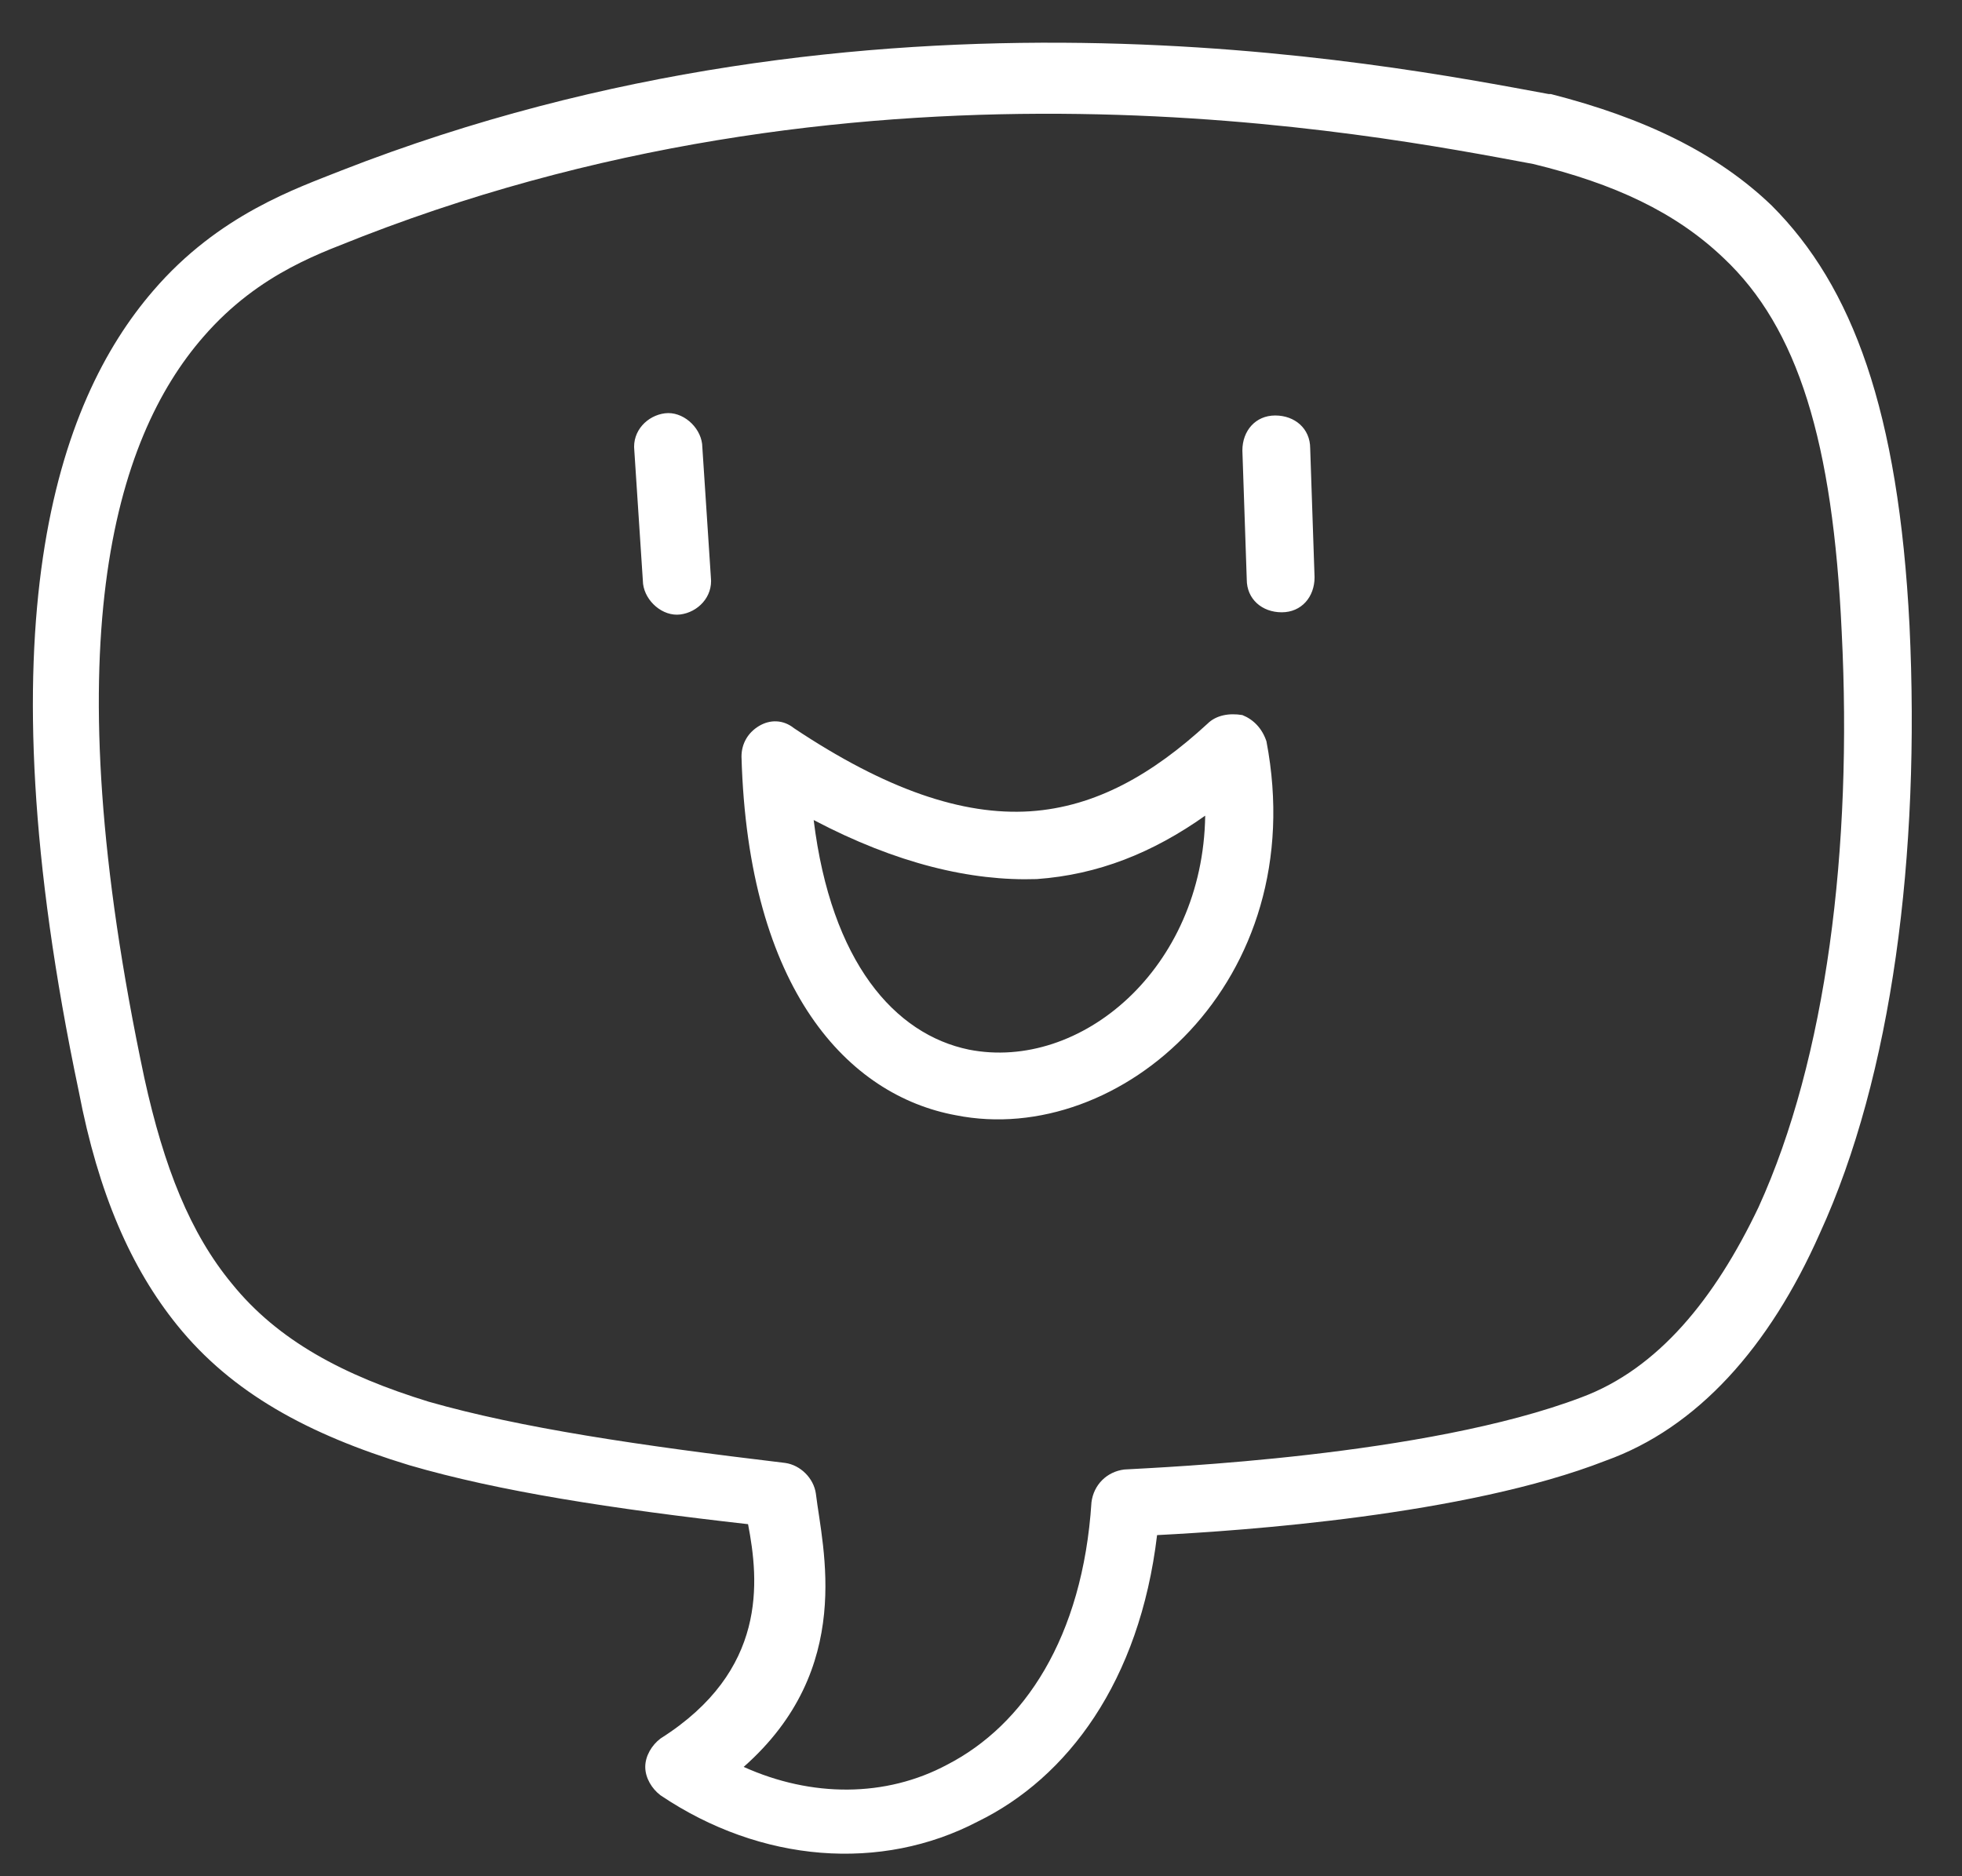 <svg xml:space="preserve" style="enable-background:new 0 0 89.7 85.8;" viewBox="0 0 89.7 85.8" y="0px" x="0px" xmlns:xlink="http://www.w3.org/1999/xlink" xmlns="http://www.w3.org/2000/svg" id="Layer_1" version="1.1">
<rect x="0" y="0" width="89.7" height="85.8" fill="#333333" stroke="none"/>
<style type="text/css">
	.st0{fill-rule:evenodd;clip-rule:evenodd;fill:#FFFFFF;}
</style>
<path d="M73.4,66.8C67,69.3,56.8,70,52.9,70.2c-0.8,6.7-4.1,11.1-8.2,13.1c-4.4,2.3-9.9,1.9-14.5-1.2
	c-0.4-0.3-0.7-0.8-0.7-1.3c0-0.5,0.3-1,0.7-1.3c4.9-3.1,4.5-7.2,4-9.8C28,69,22.8,68.2,18.7,67c-4.6-1.4-8.1-3.3-10.6-6.4
	C6,58,4.5,54.6,3.6,49.9c-4.5-21.4-1-31.5,3.4-36.6c3-3.5,6.6-4.7,8.6-5.5c24.3-9.5,47.6-4.9,55.2-3.5c0,0,0.1,0,0.1,0
	c4.3,1.1,7.6,2.7,10.1,5.1c3.7,3.7,5.8,9.4,6.3,19.2c0.5,10.5-0.8,20.6-4.1,27.8C80.9,61.6,77.6,65.3,73.4,66.8L73.4,66.8z
	 M72.3,63.9c3.5-1.3,6.1-4.5,8.1-8.7c3.1-6.8,4.3-16.4,3.8-26.3c-0.4-8.7-2-13.9-5.4-17.1c-2.2-2.1-5-3.4-8.7-4.3
	c-7.5-1.4-30-5.8-53.5,3.3c-1.7,0.7-4.7,1.6-7.3,4.6c-4.1,4.7-6.9,14.1-2.7,33.9c0.9,4.1,2.1,7.1,4,9.4c2.1,2.6,5.1,4.2,9,5.4
	c4.2,1.2,9.6,2,16.3,2.8c0.7,0.1,1.3,0.7,1.4,1.4c0.3,2.5,1.8,8-3.3,12.5c3.1,1.4,6.5,1.4,9.3-0.1c3.5-1.8,6.2-5.8,6.6-12
	c0.1-0.8,0.7-1.4,1.5-1.5C53.1,67.1,65.2,66.6,72.3,63.9L72.3,63.9z M56.8,20.6c0-0.9,0.6-1.6,1.5-1.6c0.9,0,1.6,0.6,1.6,1.5
	l0.2,5.9c0,0.9-0.6,1.6-1.5,1.6c-0.9,0-1.6-0.6-1.6-1.5L56.8,20.6z M29,20.6c-0.1-0.9,0.6-1.6,1.4-1.7s1.6,0.6,1.7,1.4l0.4,6.1
	c0.1,0.9-0.6,1.6-1.4,1.7s-1.6-0.6-1.7-1.4L29,20.6L29,20.6z M36.3,33.3c4.2,2.8,7.7,4,10.8,3.8c3-0.2,5.6-1.7,8.1-4
	c0.4-0.4,1-0.5,1.6-0.4c0.5,0.2,0.9,0.6,1.1,1.2c2.1,11-6.7,18.6-14.2,17.1c-4.9-0.9-9.5-5.7-9.8-16.4c0-0.6,0.3-1.1,0.8-1.4
	C35.2,32.9,35.8,32.9,36.3,33.3L36.3,33.3z M37.2,37.5C38,44,40.9,47.3,44.3,48c5.1,1,10.7-3.7,10.8-10.7c-2.4,1.7-4.9,2.7-7.7,2.9
	C44.4,40.3,41,39.5,37.2,37.5L37.2,37.5z" class="st0"></path>
</svg>
